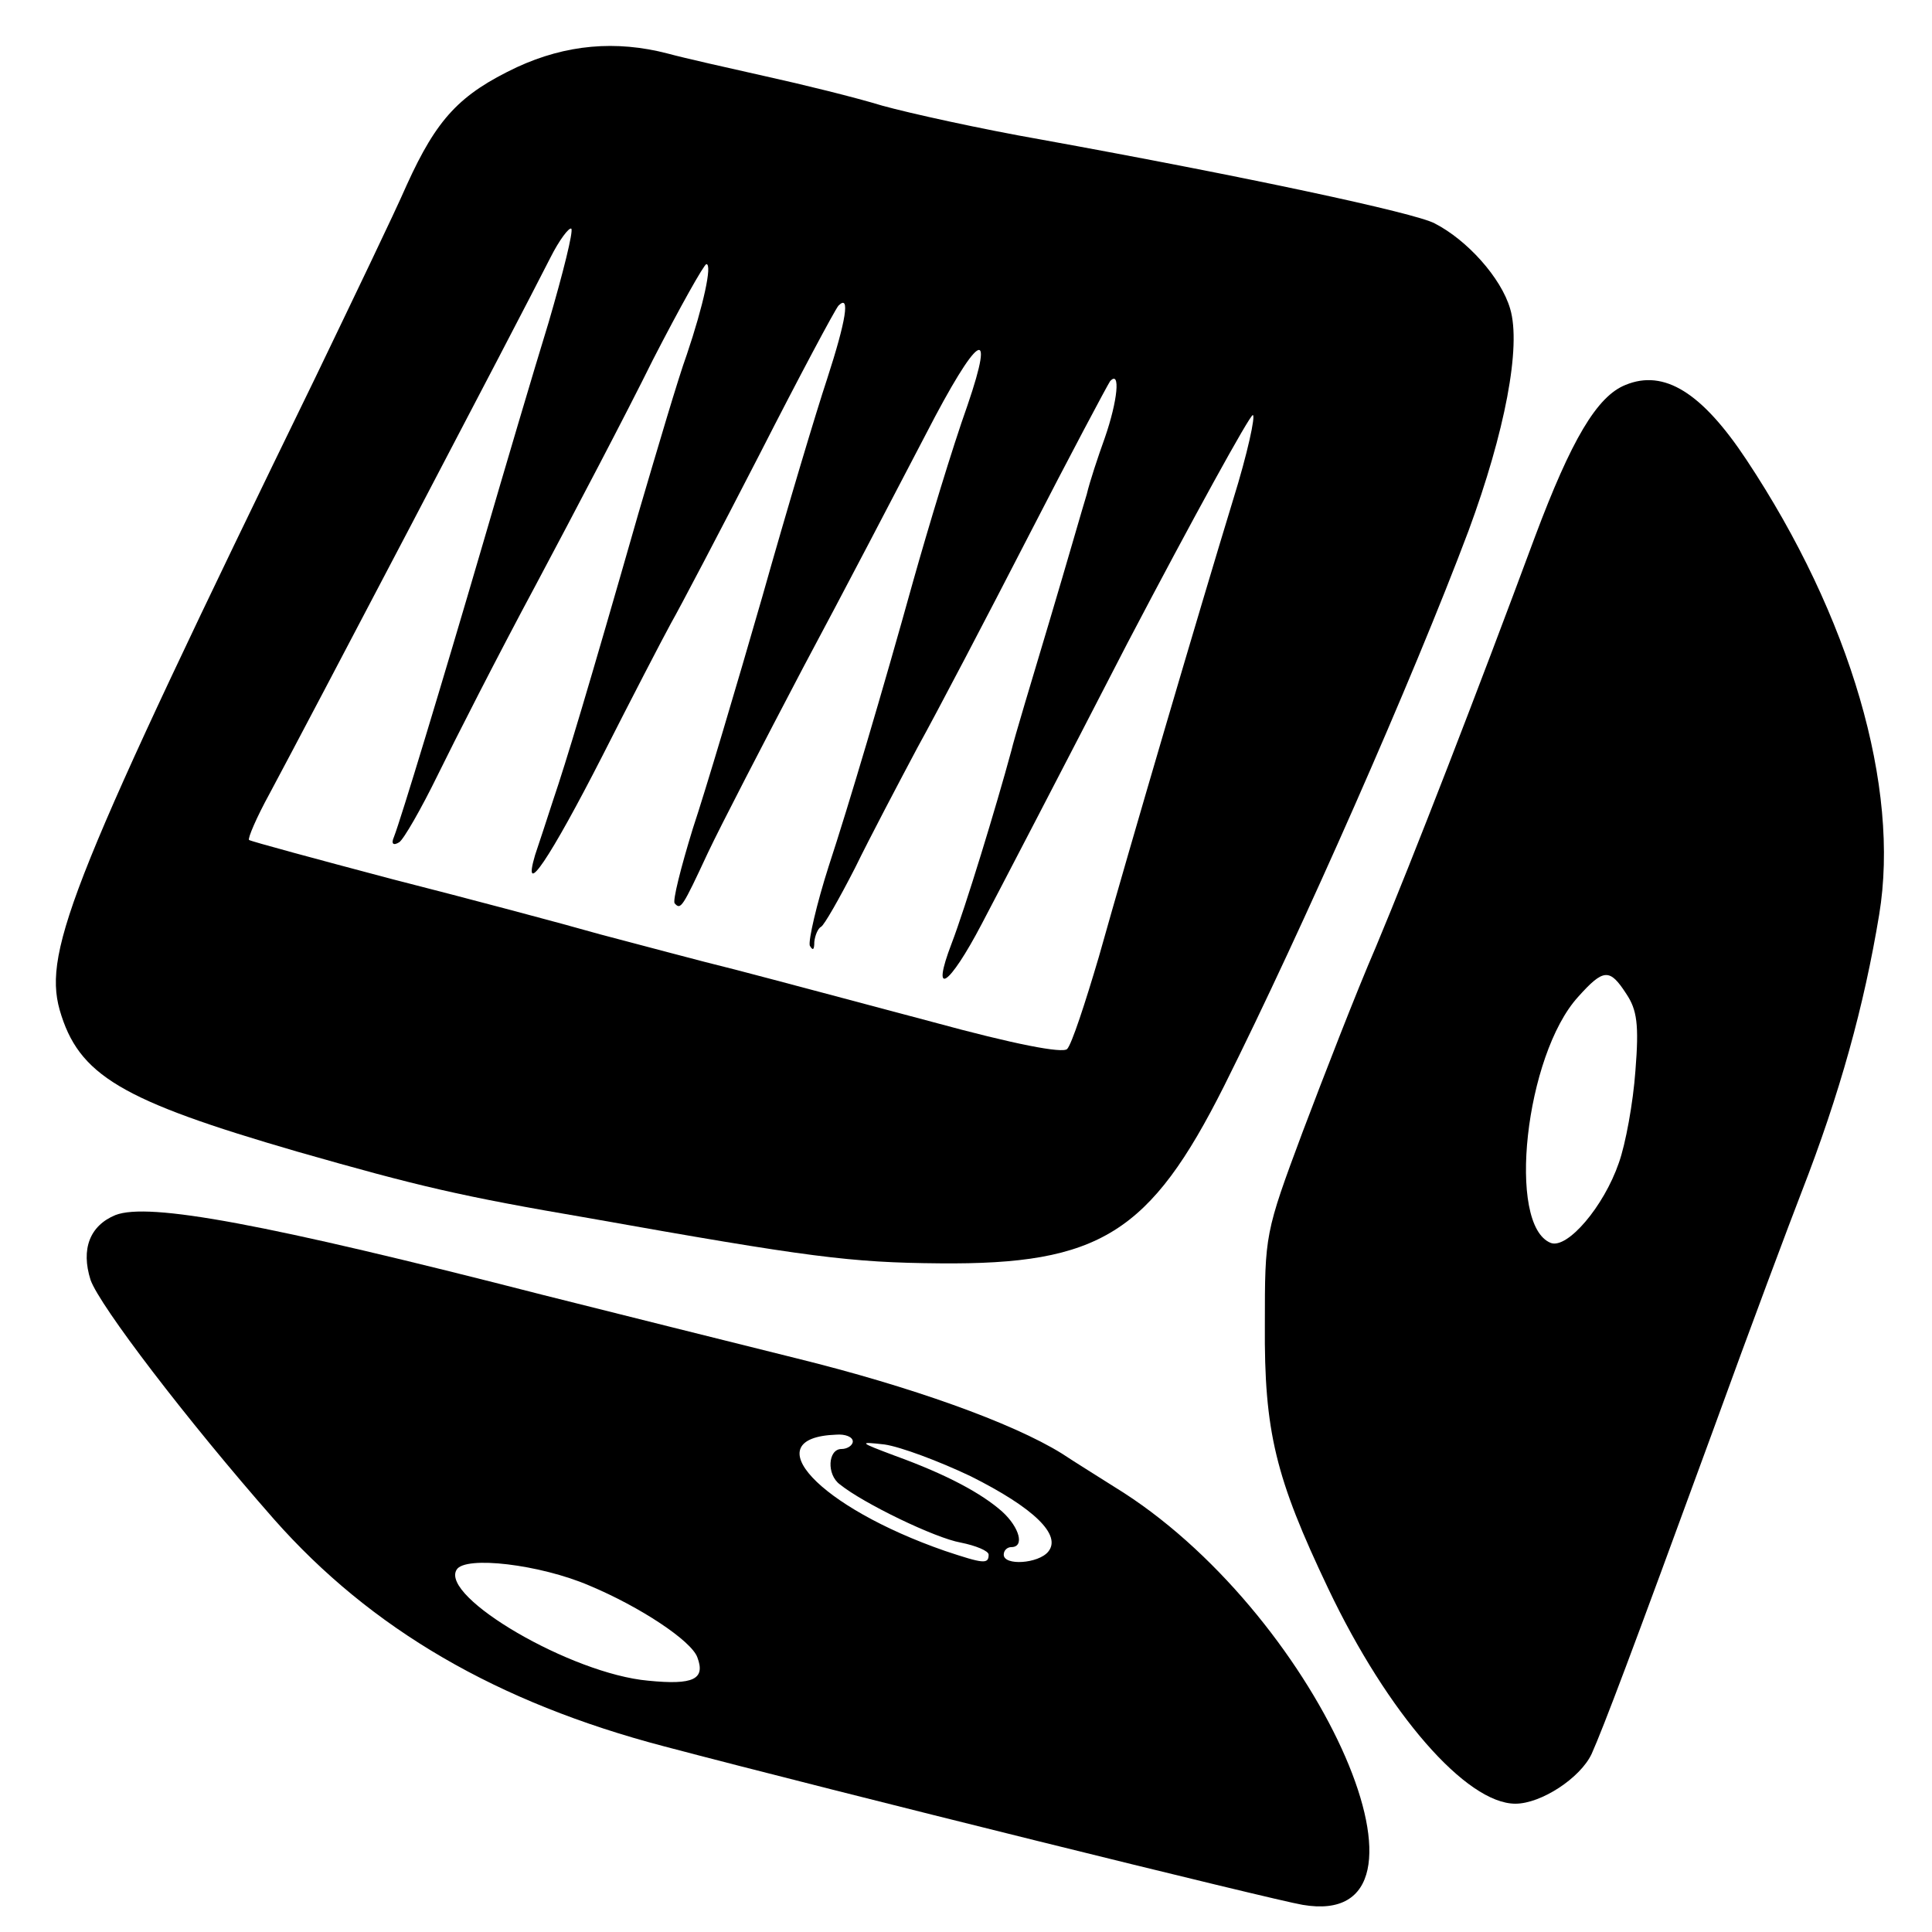 <?xml version="1.0" standalone="no"?>
<!DOCTYPE svg PUBLIC "-//W3C//DTD SVG 20010904//EN"
 "http://www.w3.org/TR/2001/REC-SVG-20010904/DTD/svg10.dtd">
<svg version="1.0" xmlns="http://www.w3.org/2000/svg"
 width="256pt" height="256pt" viewBox="0 0 256 256"
 preserveAspectRatio="xMidYMid meet">
<g transform="translate(0,256) scale(0.1,-0.1)"
fill="#000000" stroke="none">
<path d="M685 2471 c-76 -36 -106 -68 -146 -156 -17 -39 -72 -153 -121 -255
-321 -659 -361 -759 -339 -838 25 -87 81 -120 315 -188 161 -46 216 -59 386
-88 292 -52 347 -59 465 -60 212 -2 279 40 377 235 103 206 250 539 324 736
48 130 70 244 55 294 -12 41 -57 91 -100 113 -26 14 -251 62 -521 111 -80 14
-175 35 -211 45 -36 11 -105 28 -155 39 -49 11 -107 24 -129 30 -69 18 -135
12 -200 -18z m42 -338 c-20 -65 -59 -197 -87 -293 -55 -188 -109 -366 -118
-389 -4 -9 -1 -12 7 -7 6 4 29 44 51 89 22 45 80 159 130 252 50 94 120 227
155 298 36 70 68 127 71 127 8 0 -4 -55 -26 -120 -11 -30 -39 -125 -64 -210
-67 -234 -96 -330 -113 -380 -8 -25 -19 -58 -24 -73 -18 -61 20 -4 89 131 38
75 79 154 91 176 12 21 65 122 118 225 52 102 99 190 104 196 16 16 10 -20
-15 -97 -14 -42 -53 -172 -86 -289 -34 -118 -75 -256 -92 -307 -16 -52 -27
-96 -24 -99 8 -9 10 -6 44 67 17 36 74 146 126 245 53 99 126 239 163 310 68
132 93 149 55 38 -20 -56 -52 -162 -72 -233 -40 -144 -86 -299 -112 -378 -16
-50 -27 -98 -25 -105 4 -7 6 -6 6 5 1 9 5 18 9 20 4 2 24 37 45 78 20 41 58
113 83 160 26 47 92 173 147 280 55 107 104 199 108 205 14 15 10 -26 -7 -75
-9 -25 -20 -58 -24 -75 -5 -16 -27 -93 -50 -170 -23 -77 -46 -153 -50 -170
-20 -74 -61 -208 -79 -255 -28 -73 -4 -58 40 26 20 38 107 205 193 372 87 166
162 302 166 302 4 0 -7 -51 -26 -112 -44 -144 -137 -460 -178 -606 -18 -61
-36 -116 -42 -122 -6 -6 -69 6 -179 36 -94 25 -210 56 -260 69 -49 12 -130 34
-180 47 -49 14 -173 47 -275 73 -102 27 -187 50 -190 52 -2 2 10 30 27 61 51
95 329 625 372 710 12 24 25 41 28 39 3 -3 -11 -59 -30 -124z"/>
<path d="M2154 2050 c-38 -15 -72 -73 -120 -201 -76 -205 -162 -427 -211 -544
-26 -60 -69 -171 -97 -245 -50 -134 -50 -136 -50 -255 -1 -142 14 -203 84
-350 79 -166 183 -285 248 -285 34 0 86 34 101 66 16 36 52 131 161 429 50
138 103 279 117 315 51 131 83 247 103 368 28 169 -38 395 -176 603 -59 89
-109 120 -160 99z m1 -807 c14 -21 17 -40 12 -102 -3 -42 -13 -97 -22 -122
-20 -58 -68 -114 -90 -106 -59 23 -34 249 36 326 34 38 42 38 64 4z"/>
<path d="M153 950 c-34 -14 -46 -45 -33 -86 12 -34 127 -185 243 -317 129
-146 296 -243 517 -301 227 -60 809 -204 846 -210 204 -35 26 376 -237 546
-30 19 -67 42 -82 52 -66 41 -201 89 -351 126 -89 22 -240 60 -336 84 -370 95
-523 123 -567 106z m977 -300 c0 -5 -7 -10 -15 -10 -18 0 -20 -34 -2 -47 31
-25 126 -71 160 -77 20 -4 37 -11 37 -16 0 -13 -7 -12 -58 5 -167 58 -253 150
-144 154 12 1 22 -3 22 -9z m156 -46 c84 -42 121 -78 103 -100 -13 -16 -59
-19 -59 -4 0 6 5 10 10 10 18 0 11 26 -12 47 -27 24 -73 49 -142 74 -48 18
-49 19 -14 15 21 -3 72 -22 114 -42z m-505 -145 c67 -28 135 -73 143 -95 11
-29 -5 -37 -65 -31 -102 9 -276 111 -254 147 11 19 111 7 176 -21z"/>
</g>
</svg>
